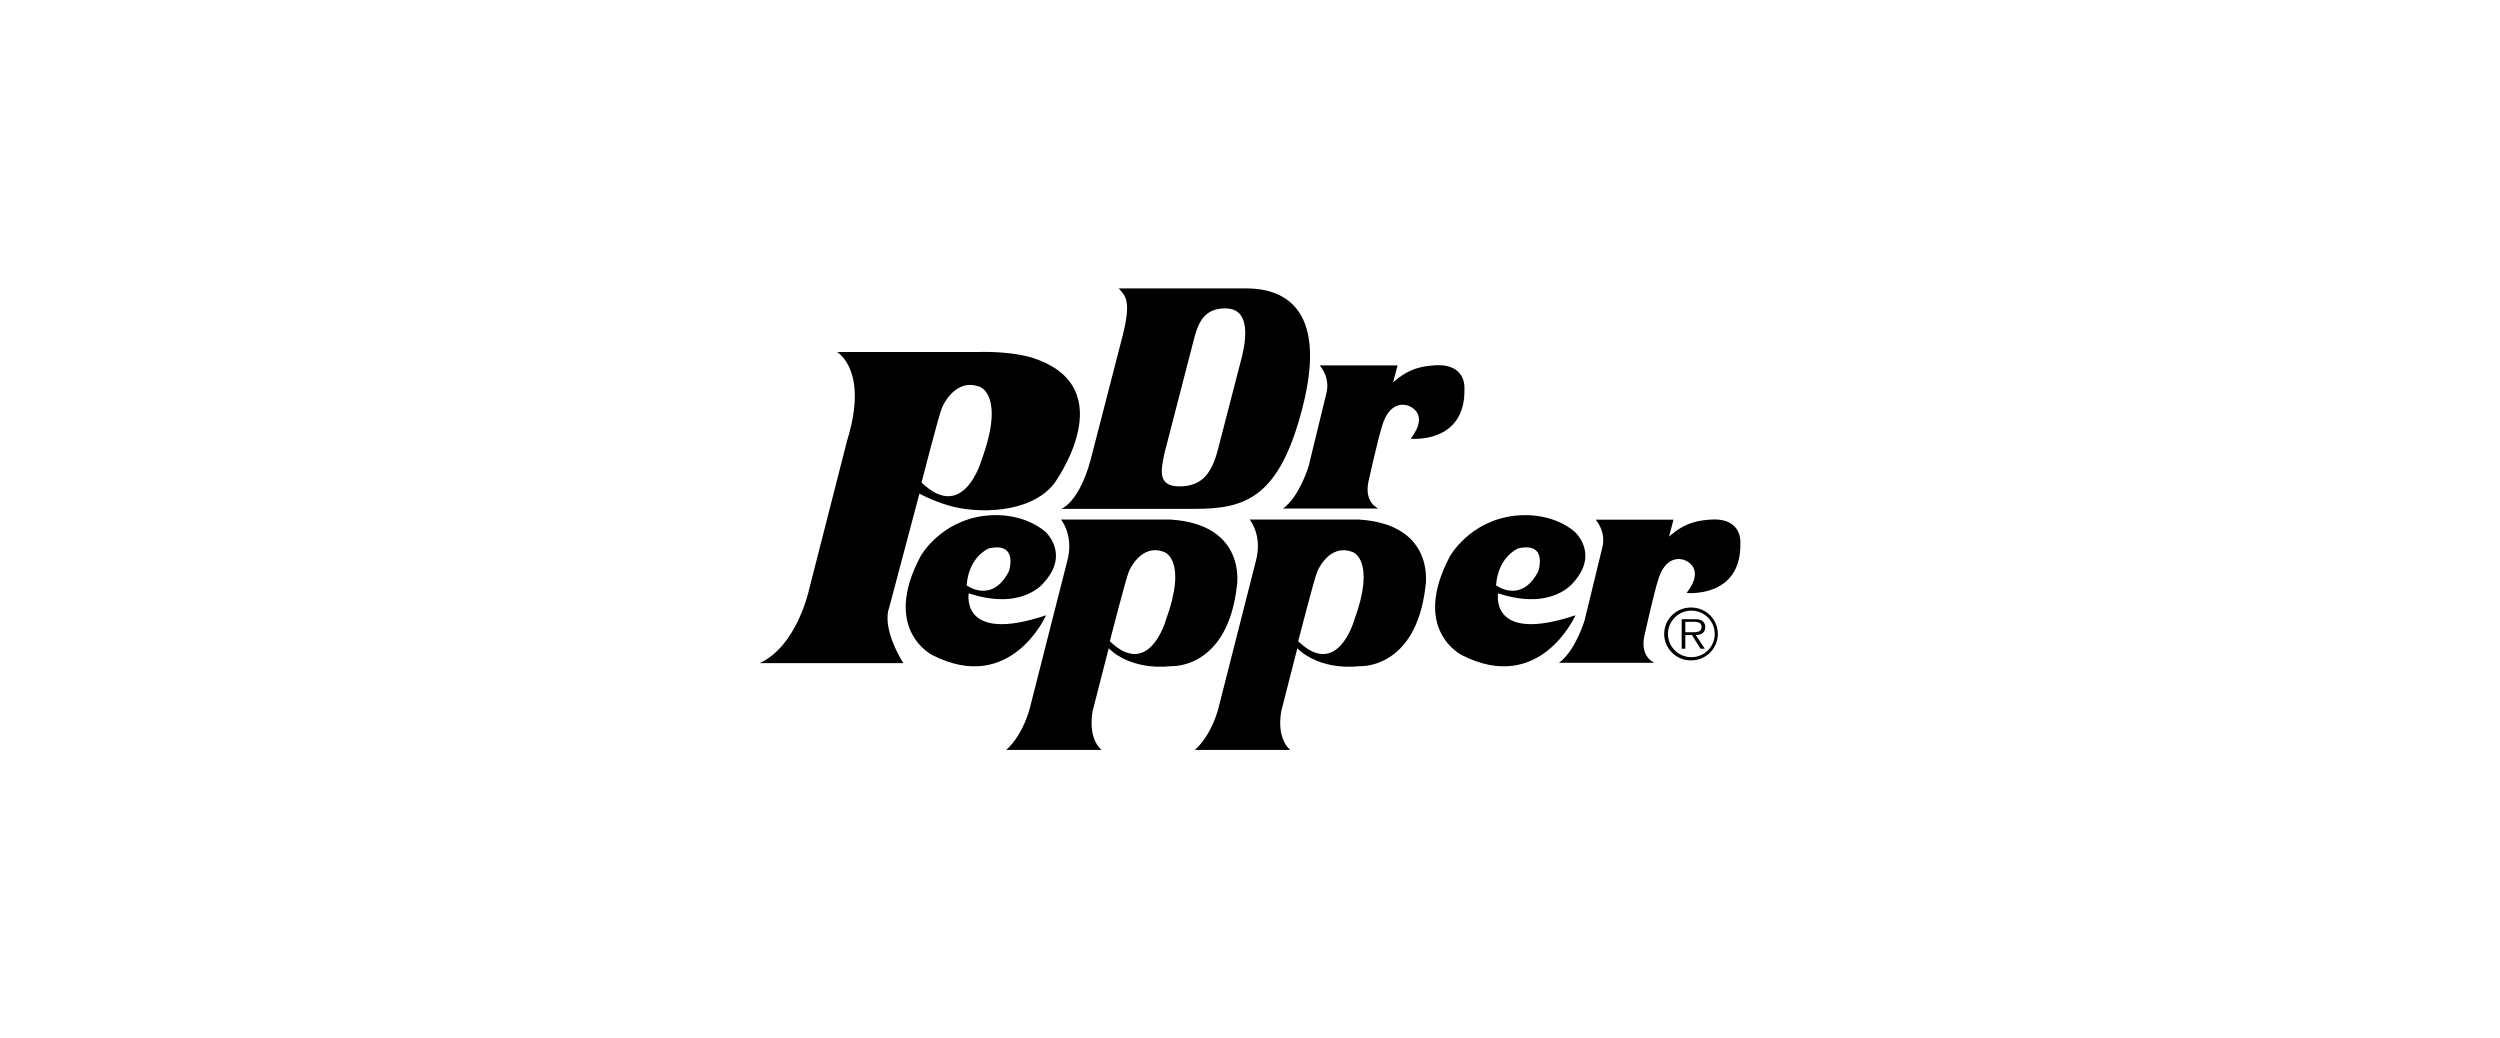 <svg width="130" height="54" viewBox="0 0 130 54" fill="none" xmlns="http://www.w3.org/2000/svg">
<path fill-rule="evenodd" clip-rule="evenodd" d="M58.246 15.079C58.538 15.402 58.817 15.711 58.383 17.436L56.71 23.919C56.449 24.904 55.926 26.097 55.195 26.46H62.146C64.759 26.46 66.535 25.889 67.737 21.17C68.995 16.23 66.954 14.998 64.811 14.998H58.174C58.198 15.026 58.222 15.053 58.246 15.079ZM60.549 23.581L62.117 17.513C62.326 16.788 62.614 16.035 63.711 16.035C64.913 16.035 64.861 17.332 64.6 18.473L63.346 23.322C63.032 24.567 62.535 25.293 61.333 25.293C60.209 25.293 60.371 24.479 60.515 23.754C60.527 23.696 60.538 23.638 60.549 23.581Z" fill="black"/>
<path fill-rule="evenodd" clip-rule="evenodd" d="M87.409 31.689C87.579 31.621 87.762 31.588 87.946 31.591C88.312 31.591 88.664 31.735 88.923 31.992C89.182 32.249 89.328 32.598 89.328 32.962C89.328 33.142 89.293 33.321 89.224 33.488C89.155 33.655 89.053 33.807 88.925 33.935C88.796 34.063 88.644 34.165 88.476 34.234C88.308 34.304 88.128 34.339 87.946 34.34C87.762 34.343 87.579 34.309 87.409 34.242C87.238 34.174 87.082 34.073 86.951 33.945C86.82 33.817 86.716 33.665 86.645 33.497C86.574 33.328 86.537 33.148 86.537 32.965C86.537 32.783 86.574 32.602 86.645 32.434C86.716 32.265 86.82 32.113 86.951 31.985C87.082 31.857 87.238 31.756 87.409 31.689ZM87.484 34.081C87.632 34.142 87.791 34.173 87.952 34.173C88.112 34.173 88.27 34.142 88.418 34.08C88.566 34.019 88.7 33.93 88.813 33.817C88.925 33.704 89.015 33.571 89.076 33.424C89.136 33.277 89.167 33.119 89.166 32.96C89.166 32.802 89.135 32.645 89.074 32.499C89.013 32.353 88.924 32.22 88.811 32.108C88.698 31.996 88.564 31.907 88.417 31.846C88.269 31.786 88.111 31.754 87.952 31.754C87.792 31.754 87.633 31.785 87.486 31.845C87.338 31.906 87.204 31.995 87.091 32.107C86.977 32.219 86.888 32.352 86.826 32.498C86.765 32.645 86.734 32.802 86.734 32.96C86.733 33.12 86.764 33.277 86.825 33.425C86.886 33.572 86.975 33.706 87.088 33.818C87.202 33.931 87.336 34.02 87.484 34.081Z" fill="black"/>
<path fill-rule="evenodd" clip-rule="evenodd" d="M88.499 32.272C88.615 32.337 88.673 32.474 88.673 32.604C88.673 32.906 88.459 33.017 88.183 33.025L88.651 33.734H88.427L87.984 33.025H87.636V33.734H87.448V32.197H88.122C88.253 32.197 88.383 32.203 88.499 32.272ZM87.636 32.877H87.926C87.945 32.877 87.966 32.877 87.987 32.877C88.202 32.88 88.481 32.884 88.481 32.599C88.481 32.362 88.27 32.333 88.078 32.333H87.636V32.877Z" fill="black"/>
<path fill-rule="evenodd" clip-rule="evenodd" d="M58.704 29.713C58.547 30.076 57.711 33.344 57.711 33.344C59.724 35.29 60.59 32.354 60.611 32.282C60.611 32.282 60.611 32.281 60.611 32.282C61.787 29.092 60.533 28.702 60.533 28.702C59.305 28.235 58.704 29.713 58.704 29.713ZM55.485 29.221C55.876 27.848 55.171 27.017 55.171 27.017L60.867 27.017C64.891 27.277 64.316 30.492 64.316 30.492C63.82 34.797 60.919 34.641 60.919 34.641C58.672 34.874 57.653 33.708 57.653 33.708L56.817 36.975C56.556 38.48 57.287 38.998 57.287 38.998H52.323C53.237 38.168 53.551 36.82 53.551 36.82L55.485 29.221Z" fill="black"/>
<path fill-rule="evenodd" clip-rule="evenodd" d="M44.047 22.919C45.197 19.237 43.524 18.303 43.524 18.303L50.789 18.304C52.722 18.252 53.715 18.615 53.715 18.615C58.471 20.17 54.812 25.149 54.812 25.149C53.585 26.722 50.789 26.728 49.301 26.278C48.408 26.008 47.81 25.668 47.81 25.668L46.242 31.581C45.824 32.721 46.974 34.484 46.974 34.484H39.5C41.433 33.603 42.061 30.699 42.061 30.699L44.047 22.919ZM48.985 21.198C48.817 21.588 47.92 25.09 47.92 25.09C50.08 27.178 51.008 24.026 51.03 23.952C51.03 23.952 51.03 23.951 51.03 23.952C52.291 20.532 50.946 20.114 50.946 20.114C49.63 19.613 48.985 21.198 48.985 21.198Z" fill="black"/>
<path fill-rule="evenodd" clip-rule="evenodd" d="M65.293 29.221C65.686 27.848 64.981 27.017 64.981 27.017L70.676 27.017C74.701 27.277 74.126 30.492 74.126 30.492C73.63 34.797 70.729 34.641 70.729 34.641C68.482 34.874 67.462 33.708 67.462 33.708L66.627 36.975C66.365 38.48 67.097 38.998 67.097 38.998H62.132C63.047 38.168 63.36 36.82 63.36 36.82L65.293 29.221ZM68.501 29.714C68.344 30.077 67.507 33.345 67.507 33.345C69.545 35.315 70.408 32.281 70.408 32.281C71.583 29.092 70.329 28.703 70.329 28.703C69.102 28.236 68.501 29.714 68.501 29.714Z" fill="black"/>
<path fill-rule="evenodd" clip-rule="evenodd" d="M48.491 34.069C52.568 36.143 54.397 31.994 54.397 31.994C49.903 33.498 50.373 30.852 50.373 30.852C53.195 31.786 54.292 30.282 54.292 30.282C55.651 28.778 54.345 27.638 54.345 27.638C53.379 26.846 52.121 26.71 51.227 26.817C48.868 27.098 47.864 28.934 47.864 28.934C45.826 32.772 48.491 34.069 48.491 34.069ZM52.462 29.712C51.573 31.423 50.267 30.438 50.267 30.438C50.371 28.933 51.416 28.519 51.416 28.519C52.984 28.156 52.462 29.712 52.462 29.712Z" fill="black"/>
<path fill-rule="evenodd" clip-rule="evenodd" d="M76.019 34.069C80.096 36.143 81.925 31.994 81.925 31.994C77.43 33.498 77.901 30.852 77.901 30.852C80.723 31.786 81.821 30.282 81.821 30.282C83.179 28.778 81.873 27.638 81.873 27.638C80.907 26.846 79.649 26.71 78.756 26.817C76.397 27.098 75.393 28.934 75.393 28.934C73.354 32.772 76.019 34.069 76.019 34.069ZM79.99 29.711C79.102 31.423 77.795 30.437 77.795 30.437C77.9 28.933 78.945 28.518 78.945 28.518C80.513 28.155 79.99 29.711 79.99 29.711Z" fill="black"/>
<path fill-rule="evenodd" clip-rule="evenodd" d="M68.625 19.002C68.625 19.002 69.2 19.624 68.965 20.48L68.05 24.24C68.05 24.24 67.579 25.822 66.717 26.444H71.682C71.682 26.444 70.925 26.159 71.159 25.044C71.159 25.044 71.682 22.684 71.891 22.088C71.891 22.088 72.204 20.843 73.171 21.076C73.171 21.076 74.426 21.413 73.355 22.814C73.355 22.814 76.229 23.099 76.151 20.195C76.151 20.195 76.263 18.858 74.556 19.001C74.028 19.046 73.308 19.108 72.44 19.883L72.675 19.002L68.625 19.002ZM82.973 27.023C82.973 27.023 83.548 27.646 83.313 28.501L82.398 32.262C82.398 32.262 81.928 33.843 81.066 34.466H86.03C86.03 34.466 85.272 34.18 85.507 33.065C85.507 33.065 86.03 30.706 86.24 30.109C86.24 30.109 86.553 28.865 87.52 29.098C87.52 29.098 88.774 29.435 87.703 30.835C87.703 30.835 90.577 31.121 90.498 28.216C90.498 28.216 90.611 26.88 88.905 27.023C88.376 27.067 87.656 27.129 86.788 27.905L87.023 27.023H82.973Z" fill="black"/>
</svg>
